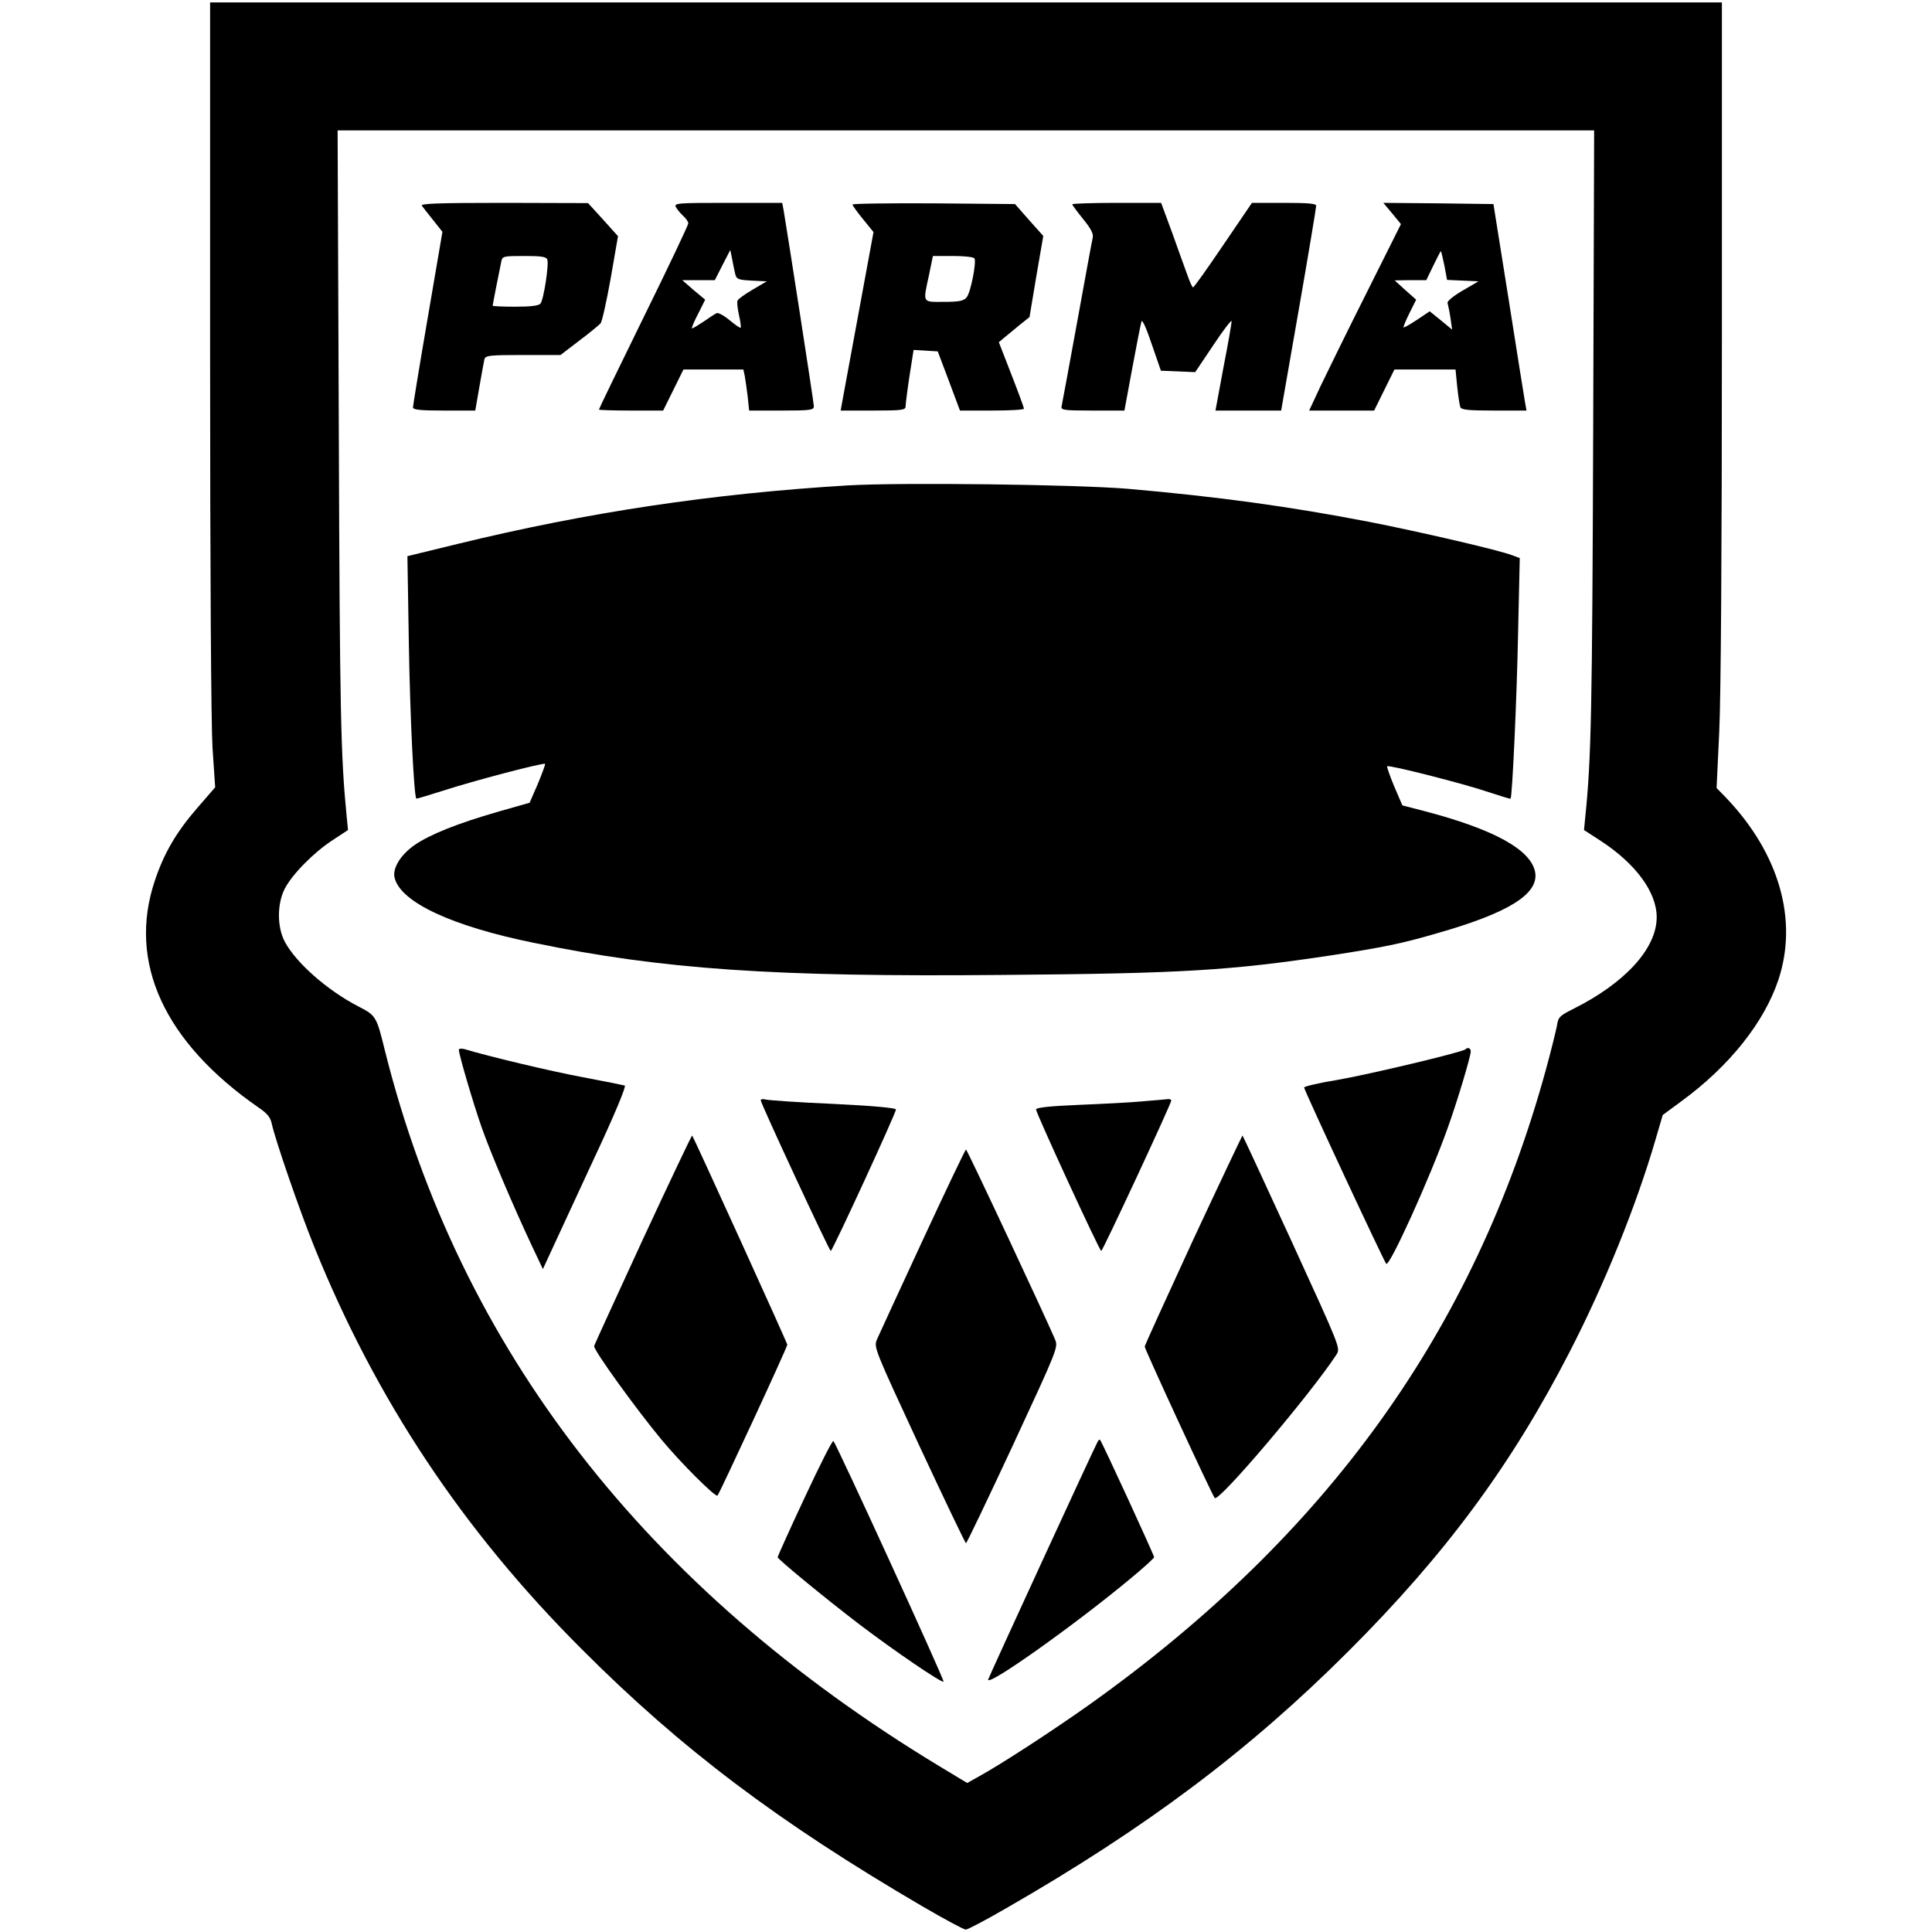 <?xml version="1.0" standalone="no"?>
<!DOCTYPE svg PUBLIC "-//W3C//DTD SVG 20010904//EN"
 "http://www.w3.org/TR/2001/REC-SVG-20010904/DTD/svg10.dtd">
<svg version="1.0" xmlns="http://www.w3.org/2000/svg"
 width="800pt" height="800pt" viewBox="0 0 800 800"
 preserveAspectRatio="xMidYMid meet">
<g transform="translate(0,800) scale(0.1,-0.1)"
fill="#000000" stroke="none">
<path d="M870 6528 c0 -891 4 -1526 10 -1625 l11 -163 -71 -82 c-90 -103 -141
-191 -179 -305 -113 -337 38 -668 431 -940 34 -23 48 -40 53 -65 15 -69 116
-362 176 -510 255 -632 615 -1175 1109 -1668 412 -413 815 -716 1410 -1064 91
-53 171 -96 179 -96 8 0 82 39 165 87 585 336 1010 656 1421 1067 402 402 674
770 916 1241 143 278 274 601 355 879 l29 99 80 59 c196 144 340 324 399 501
82 247 4 522 -216 753 l-40 41 11 233 c7 142 11 775 11 1627 l0 1393 -3130 0
-3130 0 0 -1462z m5727 -320 c-4 -1145 -8 -1347 -32 -1584 l-6 -61 68 -44
c146 -95 233 -213 233 -317 0 -129 -130 -272 -346 -380 -56 -28 -62 -34 -67
-69 -4 -21 -24 -103 -46 -183 -296 -1078 -906 -1927 -1888 -2627 -152 -108
-364 -246 -458 -298 l-50 -28 -116 70 c-1216 736 -1985 1728 -2294 2958 -36
147 -38 150 -110 187 -130 67 -260 182 -306 269 -32 61 -32 156 0 219 32 61
120 150 198 201 l64 42 -6 61 c-24 246 -28 423 -32 1579 l-5 1257 2602 0 2601
0 -4 -1252z"/>
<path d="M1747 7148 c5 -7 26 -34 47 -60 l38 -48 -61 -357 c-34 -197 -61 -364
-61 -370 0 -10 33 -13 129 -13 l129 0 17 98 c9 53 19 105 21 115 5 15 21 17
160 17 l155 0 77 59 c43 32 82 65 89 72 6 8 25 92 42 188 l30 173 -62 69 -62
68 -349 1 c-277 0 -347 -3 -339 -12z m519 -222 c8 -20 -15 -168 -28 -183 -7
-9 -41 -13 -104 -13 -52 0 -94 2 -94 4 0 4 27 142 36 184 4 21 9 22 95 22 68
0 91 -3 95 -14z"/>
<path d="M2799 7142 c5 -9 19 -26 30 -36 12 -11 21 -24 21 -31 0 -7 -83 -182
-185 -389 -102 -208 -185 -379 -185 -382 0 -2 60 -4 133 -4 l133 0 42 85 42
85 124 0 124 0 6 -27 c3 -16 8 -54 12 -85 l6 -58 134 0 c121 0 134 2 134 18 0
14 -107 704 -125 810 l-6 32 -225 0 c-211 0 -224 -1 -215 -18z m246 -279 c5
-19 13 -22 68 -25 l62 -3 -58 -34 c-32 -19 -61 -39 -63 -46 -3 -6 0 -33 6 -60
6 -26 9 -49 7 -52 -3 -2 -23 12 -47 32 -23 19 -47 32 -53 28 -7 -3 -31 -19
-54 -35 -23 -15 -44 -28 -47 -28 -4 0 7 27 24 59 l30 60 -48 40 -47 41 67 0
68 0 32 63 32 62 8 -40 c4 -22 10 -50 13 -62z"/>
<path d="M3530 7153 c1 -5 20 -32 44 -61 l43 -53 -63 -342 c-35 -188 -65 -354
-68 -369 l-5 -28 134 0 c122 0 135 2 135 18 0 9 7 66 16 125 l17 108 50 -3 50
-3 46 -122 46 -123 132 0 c73 0 133 3 133 8 0 4 -23 67 -52 141 l-52 134 25
21 c14 11 42 35 63 52 l39 31 28 168 29 168 -59 66 -58 66 -337 3 c-185 1
-336 -1 -336 -5z m505 -223 c9 -15 -16 -144 -33 -162 -12 -14 -31 -18 -94 -18
-90 0 -87 -7 -61 112 l16 78 83 0 c46 0 85 -4 89 -10z"/>
<path d="M4440 7154 c0 -3 20 -30 45 -61 32 -39 43 -61 40 -76 -3 -12 -32
-170 -65 -352 -33 -181 -62 -338 -64 -347 -4 -16 7 -18 128 -18 l132 0 33 178
c18 97 35 184 38 192 3 8 22 -34 42 -95 l38 -110 71 -3 71 -3 76 113 c41 62
75 106 75 98 0 -8 -15 -95 -34 -192 l-33 -178 136 0 136 0 73 418 c40 229 72
423 72 430 0 9 -33 12 -133 12 l-133 0 -119 -175 c-65 -96 -121 -175 -125
-175 -3 0 -14 24 -24 53 -10 28 -39 107 -63 175 l-45 122 -184 0 c-101 0 -184
-3 -184 -6z"/>
<path d="M5765 7116 l36 -44 -142 -284 c-78 -155 -163 -329 -190 -385 l-48
-103 135 0 134 0 42 85 42 85 127 0 126 0 7 -71 c4 -39 10 -77 13 -85 4 -11
34 -14 140 -14 l134 0 -6 33 c-3 17 -34 210 -68 427 l-63 395 -228 3 -228 2
37 -44z m216 -216 l11 -59 65 -3 65 -3 -67 -39 c-39 -23 -64 -44 -61 -51 2 -7
8 -34 12 -61 l7 -49 -46 38 -47 38 -52 -35 c-29 -19 -54 -33 -56 -32 -2 2 9
29 24 59 l28 56 -45 40 -44 40 66 1 65 0 29 60 c16 33 30 60 31 60 2 0 8 -27
15 -60z"/>
<path d="M3510 5990 c-562 -34 -1076 -111 -1614 -242 l-209 -51 6 -366 c5
-301 21 -628 31 -638 1 -1 51 14 111 33 122 40 416 117 422 111 2 -2 -12 -39
-30 -83 l-34 -78 -130 -37 c-170 -49 -282 -94 -346 -138 -58 -40 -93 -97 -83
-136 25 -101 237 -200 576 -269 533 -110 995 -142 1940 -133 749 6 944 18
1368 82 207 32 288 48 434 91 295 84 419 162 405 251 -16 94 -170 179 -461
255 l-89 23 -34 79 c-18 43 -31 81 -29 83 7 7 321 -73 420 -107 49 -16 90 -29
91 -27 7 8 26 418 31 684 l7 312 -29 11 c-52 21 -385 98 -594 139 -332 64
-623 104 -1000 137 -217 18 -939 27 -1160 14z"/>
<path d="M1900 3653 c0 -19 59 -220 94 -320 37 -106 132 -329 209 -493 l45
-95 30 65 c17 36 95 206 175 378 93 198 141 315 134 317 -7 2 -86 18 -176 35
-134 25 -389 86 -488 116 -13 3 -23 2 -23 -3z"/>
<path d="M6068 3655 c-12 -12 -404 -105 -532 -127 -75 -12 -136 -27 -136 -31
0 -11 330 -719 340 -730 13 -15 180 353 253 558 41 113 97 301 97 321 0 14
-12 19 -22 9z"/>
<path d="M3150 3444 c0 -13 284 -624 290 -624 7 0 270 571 270 586 0 6 -92 15
-259 23 -142 6 -268 15 -280 18 -11 3 -21 2 -21 -3z"/>
<path d="M4735 3440 c-49 -5 -170 -11 -267 -15 -118 -5 -178 -11 -178 -19 0
-15 263 -586 270 -586 6 0 290 610 290 623 0 4 -6 6 -12 6 -7 -1 -53 -5 -103
-9z"/>
<path d="M2661 2866 c-110 -239 -201 -437 -201 -440 0 -20 176 -263 278 -386
82 -99 225 -241 233 -233 9 10 289 614 289 625 0 7 -388 860 -394 866 -2 1
-94 -193 -205 -432z"/>
<path d="M4941 2867 c-110 -239 -201 -438 -201 -443 0 -11 280 -617 290 -627
17 -18 399 433 504 594 17 27 16 28 -184 465 -111 242 -203 440 -205 442 -1 1
-93 -193 -204 -431z"/>
<path d="M3820 2863 c-96 -207 -181 -392 -189 -410 -13 -32 -10 -39 175 -438
104 -223 191 -405 194 -405 3 0 90 182 194 405 185 399 188 406 175 438 -32
77 -364 787 -369 787 -3 0 -84 -170 -180 -377z"/>
<path d="M3332 1799 c-62 -132 -112 -244 -112 -247 1 -9 197 -170 337 -277
146 -111 347 -248 350 -238 3 9 -443 983 -456 996 -4 4 -57 -101 -119 -234z"/>
<path d="M4546 2032 c-12 -20 -448 -968 -454 -986 -10 -36 358 225 591 419 53
44 96 83 96 87 1 6 -217 480 -224 486 -2 2 -6 -1 -9 -6z"/>
</g>
</svg>
